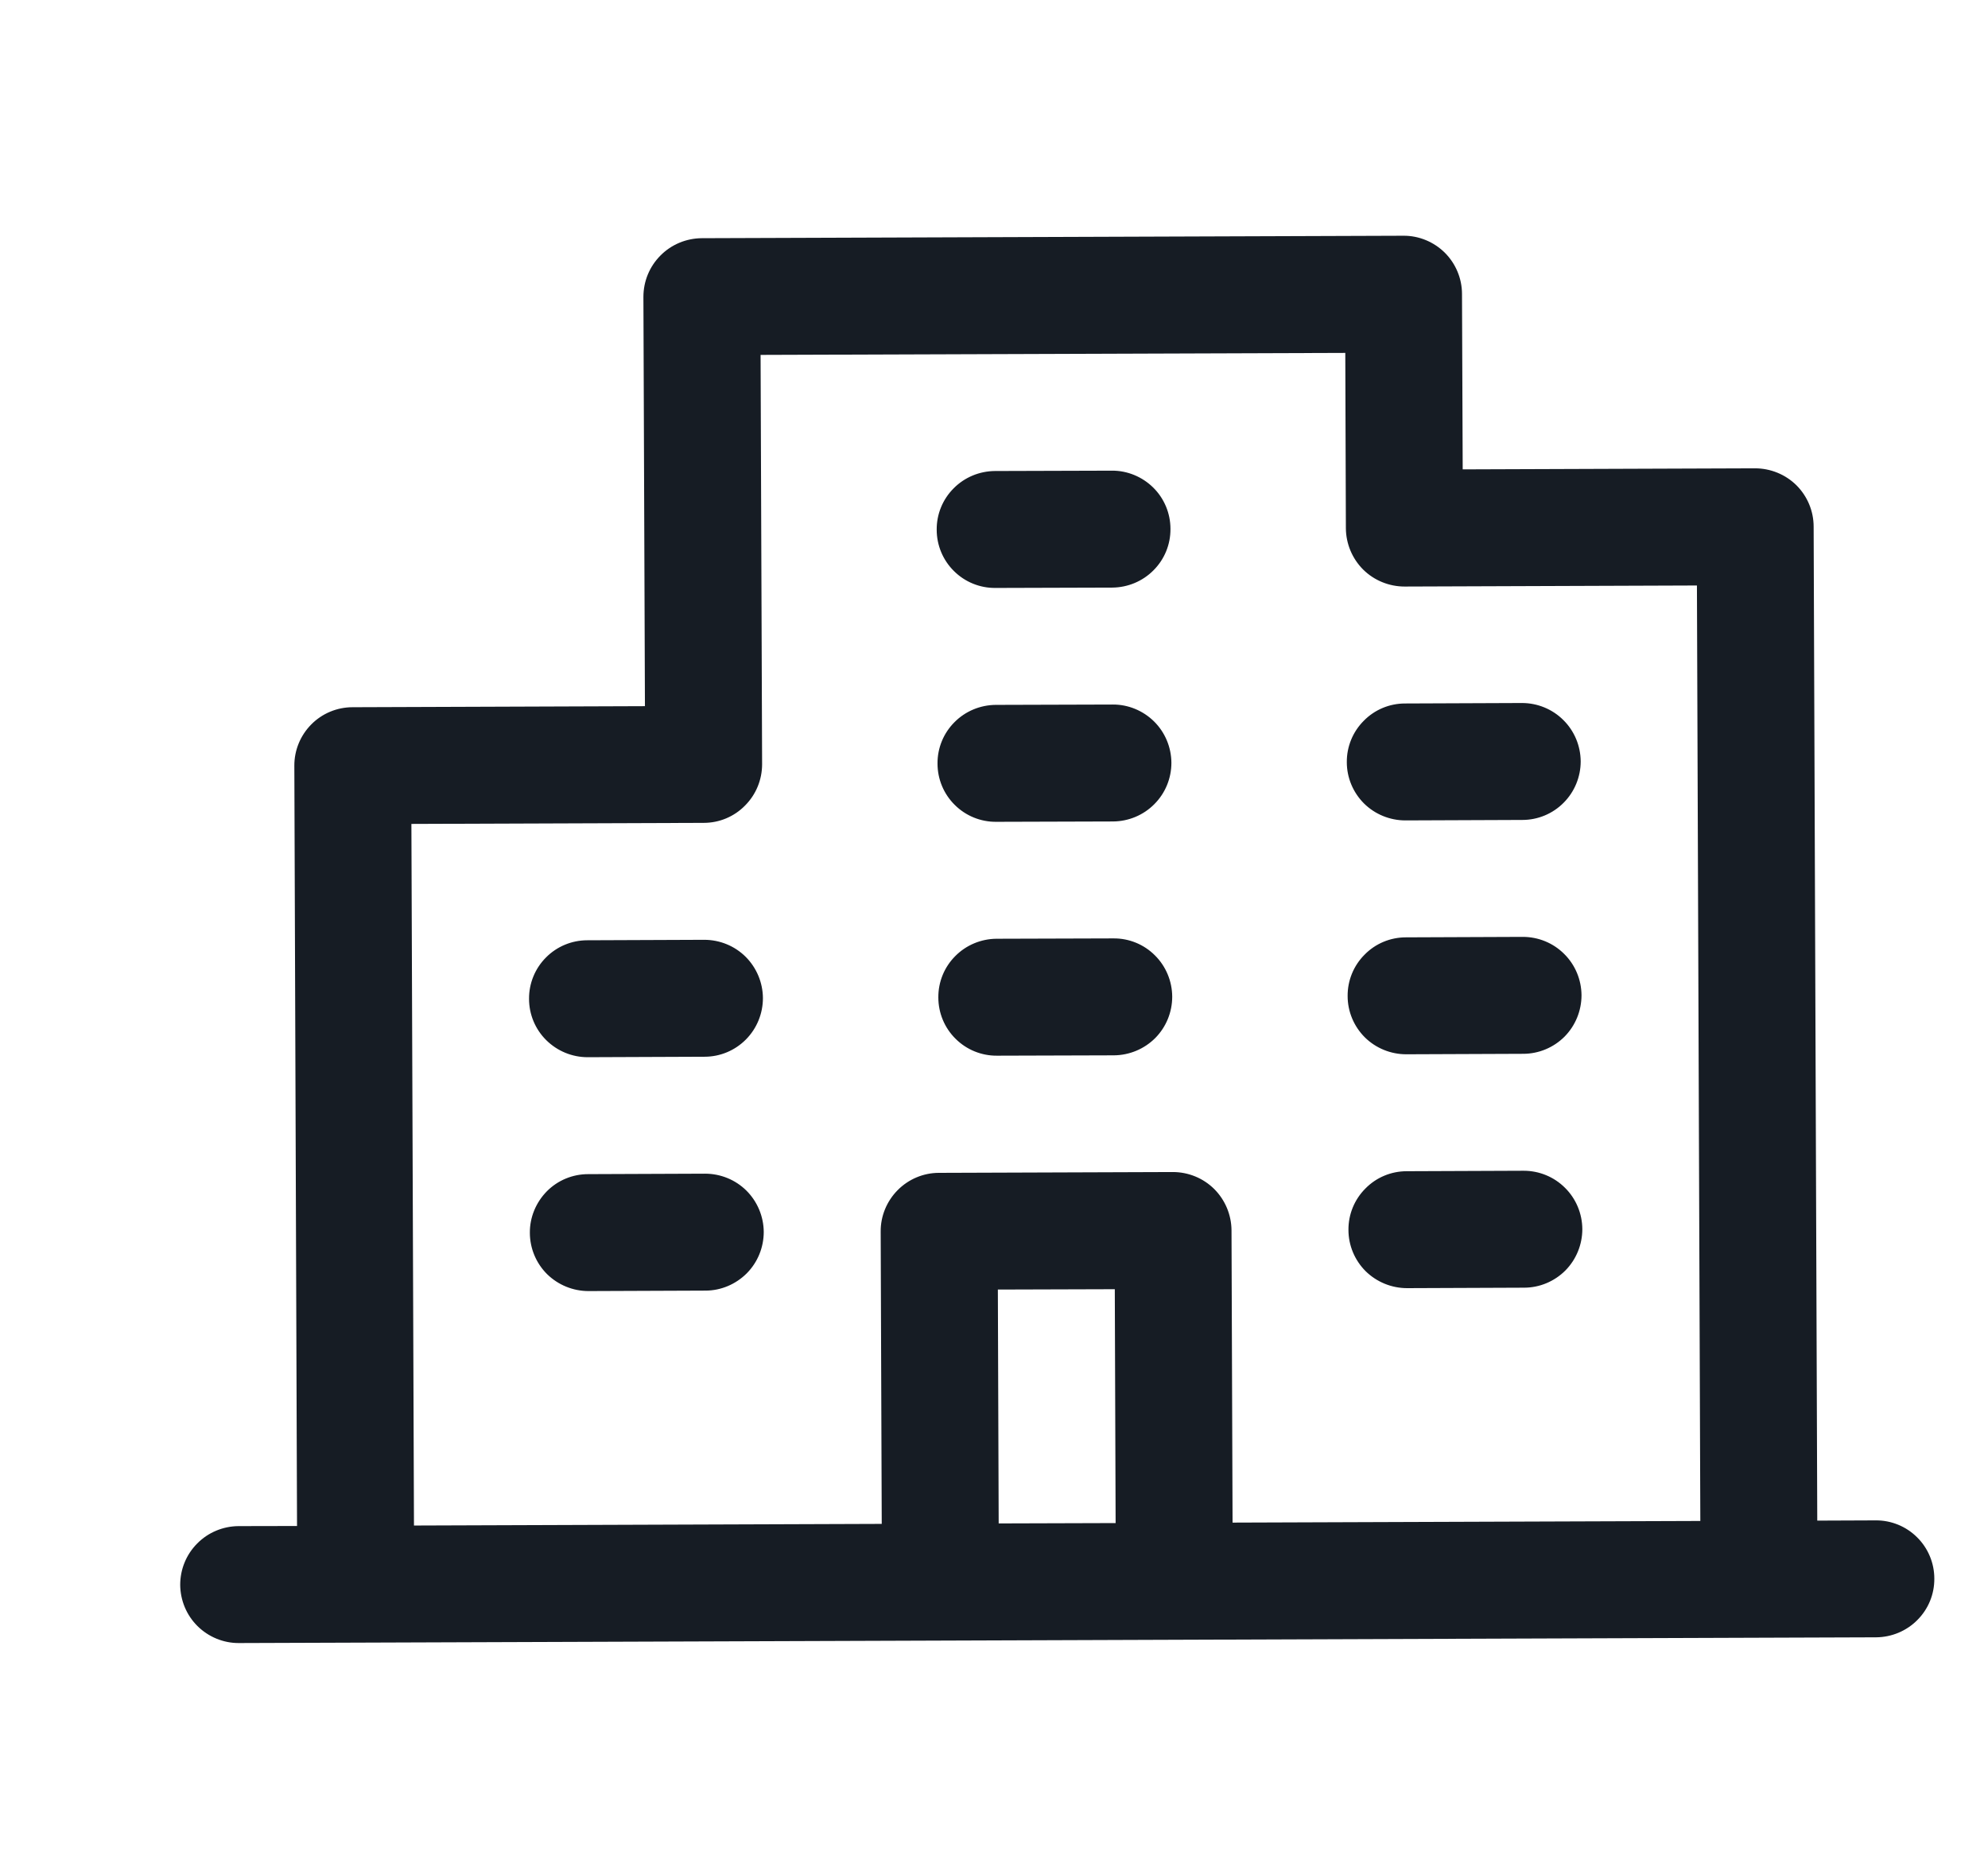 <svg width="17" height="16" viewBox="0 0 17 16" fill="none" xmlns="http://www.w3.org/2000/svg">
<g clip-path="url(#clip0_1192_331)">
<path d="M16.04 13.002L15.54 13.004L15.509 4.504C15.509 4.371 15.456 4.244 15.362 4.15C15.268 4.057 15.14 4.005 15.008 4.005L12.508 4.014L12.502 2.514C12.502 2.382 12.449 2.255 12.355 2.161C12.261 2.068 12.133 2.015 12.001 2.016L6.001 2.037C5.868 2.038 5.741 2.091 5.648 2.185C5.554 2.279 5.502 2.406 5.502 2.539L5.515 6.039L3.015 6.048C2.882 6.048 2.755 6.101 2.662 6.195C2.568 6.29 2.516 6.417 2.517 6.55L2.54 13.05L2.04 13.051C1.907 13.052 1.78 13.105 1.687 13.199C1.593 13.293 1.541 13.42 1.541 13.553C1.542 13.686 1.595 13.813 1.689 13.906C1.783 13.999 1.911 14.052 2.043 14.051L16.043 14.002C16.176 14.001 16.303 13.948 16.396 13.854C16.49 13.76 16.542 13.633 16.541 13.5C16.541 13.367 16.488 13.24 16.394 13.147C16.3 13.053 16.172 13.001 16.04 13.002ZM3.518 7.046L6.018 7.037C6.151 7.037 6.278 6.984 6.371 6.889C6.465 6.795 6.517 6.668 6.517 6.535L6.504 3.035L11.504 3.018L11.509 4.518C11.51 4.65 11.563 4.777 11.657 4.871C11.751 4.964 11.879 5.016 12.011 5.016L14.511 5.007L14.54 13.007L10.54 13.021L10.531 10.521C10.53 10.389 10.477 10.262 10.383 10.168C10.289 10.075 10.162 10.023 10.029 10.023L8.029 10.03C7.896 10.03 7.769 10.084 7.676 10.178C7.583 10.272 7.53 10.399 7.531 10.532L7.54 13.032L3.54 13.046L3.518 7.046ZM9.54 13.025L8.54 13.028L8.533 11.028L9.533 11.025L9.54 13.025ZM8.01 4.53C8.009 4.397 8.061 4.27 8.155 4.176C8.248 4.082 8.375 4.029 8.508 4.028L9.508 4.025C9.64 4.024 9.768 4.077 9.862 4.17C9.956 4.263 10.009 4.39 10.009 4.523C10.01 4.656 9.958 4.783 9.864 4.877C9.771 4.971 9.644 5.024 9.511 5.025L8.511 5.028C8.379 5.029 8.251 4.977 8.157 4.883C8.063 4.79 8.01 4.663 8.01 4.53ZM8.017 6.53C8.016 6.397 8.068 6.27 8.162 6.176C8.255 6.082 8.382 6.029 8.515 6.028L9.515 6.025C9.647 6.024 9.775 6.077 9.869 6.17C9.963 6.263 10.016 6.39 10.017 6.523C10.017 6.656 9.965 6.783 9.871 6.877C9.778 6.971 9.651 7.024 9.518 7.025L8.518 7.028C8.386 7.029 8.258 6.977 8.164 6.883C8.07 6.79 8.017 6.663 8.017 6.53ZM11.517 6.518C11.516 6.385 11.568 6.258 11.662 6.164C11.755 6.069 11.882 6.016 12.015 6.016L13.015 6.012C13.147 6.012 13.275 6.064 13.369 6.158C13.463 6.251 13.516 6.378 13.517 6.511C13.517 6.643 13.465 6.771 13.371 6.865C13.278 6.959 13.151 7.012 13.018 7.012L12.018 7.016C11.886 7.016 11.758 6.964 11.664 6.871C11.57 6.777 11.517 6.65 11.517 6.518ZM6.524 8.535C6.524 8.668 6.472 8.795 6.379 8.889C6.285 8.984 6.158 9.037 6.025 9.037L5.025 9.041C4.893 9.041 4.766 8.989 4.671 8.895C4.577 8.802 4.524 8.675 4.524 8.542C4.523 8.41 4.575 8.282 4.669 8.188C4.762 8.094 4.889 8.041 5.022 8.041L6.022 8.037C6.155 8.037 6.282 8.089 6.376 8.182C6.47 8.276 6.523 8.403 6.524 8.535ZM6.531 10.535C6.531 10.668 6.479 10.795 6.386 10.889C6.292 10.983 6.165 11.037 6.033 11.037L5.033 11.041C4.9 11.041 4.773 10.989 4.678 10.896C4.584 10.802 4.531 10.675 4.531 10.542C4.53 10.41 4.583 10.283 4.676 10.188C4.769 10.094 4.896 10.041 5.029 10.041L6.029 10.037C6.162 10.037 6.289 10.089 6.383 10.182C6.477 10.276 6.53 10.403 6.531 10.535ZM8.024 8.53C8.023 8.397 8.075 8.27 8.169 8.176C8.262 8.082 8.389 8.029 8.522 8.028L9.522 8.025C9.655 8.024 9.782 8.076 9.876 8.17C9.97 8.263 10.023 8.39 10.024 8.523C10.024 8.656 9.972 8.783 9.879 8.877C9.785 8.971 9.658 9.024 9.525 9.025L8.525 9.028C8.393 9.029 8.265 8.977 8.171 8.883C8.077 8.79 8.024 8.663 8.024 8.53ZM11.524 8.518C11.523 8.385 11.575 8.258 11.669 8.164C11.762 8.069 11.889 8.016 12.022 8.016L13.022 8.012C13.155 8.012 13.282 8.064 13.376 8.158C13.47 8.251 13.523 8.378 13.524 8.511C13.524 8.643 13.472 8.771 13.379 8.865C13.285 8.959 13.158 9.012 13.025 9.012L12.025 9.016C11.893 9.016 11.765 8.964 11.671 8.871C11.577 8.777 11.524 8.65 11.524 8.518ZM11.531 10.518C11.53 10.385 11.582 10.258 11.676 10.164C11.769 10.069 11.896 10.016 12.029 10.016L13.029 10.012C13.162 10.012 13.289 10.064 13.383 10.158C13.477 10.251 13.53 10.378 13.531 10.511C13.531 10.643 13.479 10.771 13.386 10.865C13.292 10.959 13.165 11.012 13.033 11.012L12.033 11.016C11.9 11.016 11.773 10.964 11.678 10.871C11.584 10.777 11.531 10.65 11.531 10.518Z" fill="#161C24"/>
</g>
<defs>
<clipPath id="clip0_1192_331">
<rect width="16" height="16" fill="white" transform="translate(0.745)"/>
</clipPath>
</defs>
</svg>
